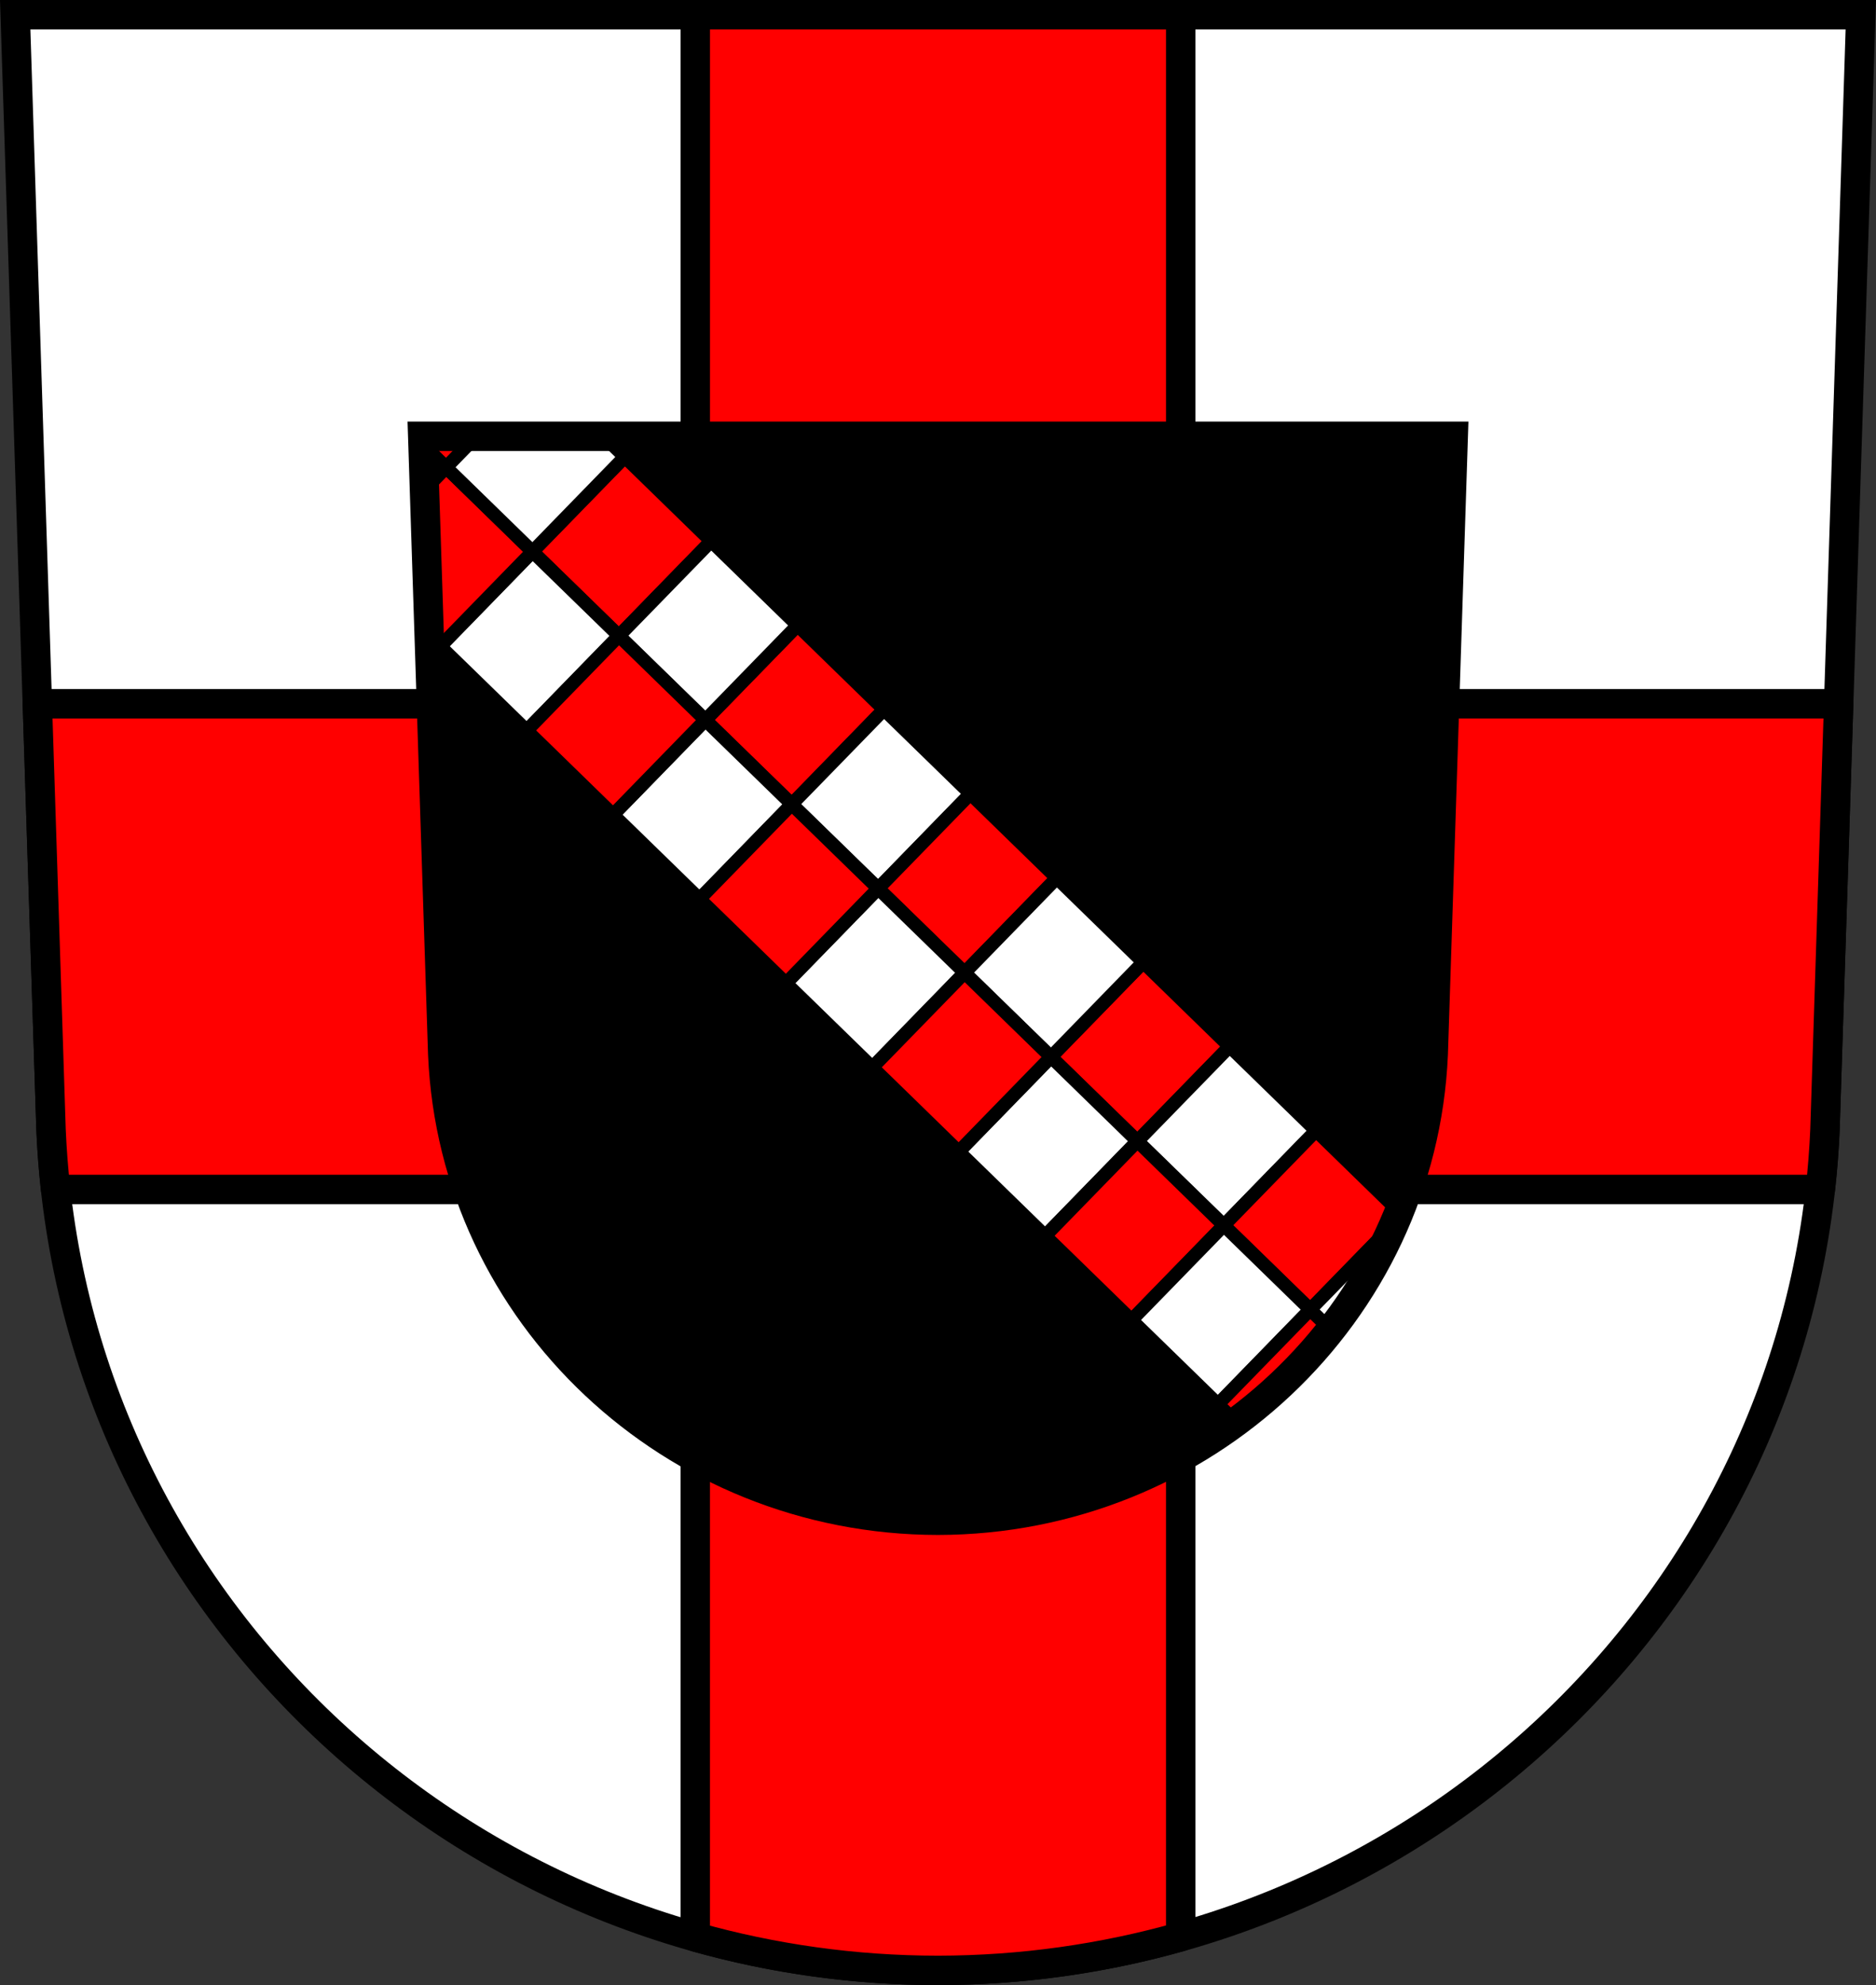 <svg xmlns="http://www.w3.org/2000/svg" width="701.33" height="741.77" viewBox="0 0 701.334 741.769"><rect x="0" y="0" width="701.334" height="741.769" fill="#333333" stroke="none"/><g transform="translate(-24.589-36.621)"><g fill-rule="evenodd"><path d="m30.27 42.12l13.398 416.62c7.415 175.25 153.92 314.05 331.59 314.14 177.51-.215 324.07-139.06 331.59-314.14l13.398-416.62h-344.98z" fill="#fff"/><path d="m30.27 42.12l13.398 416.62c7.415 175.25 153.92 314.05 331.59 314.14 177.51-.215 324.07-139.06 331.59-314.14l13.398-416.62h-344.98z" fill="none" stroke="#000" stroke-width="11"/></g><path d="m259.93 5.5v257.48h-245.97l5.117 159.15c.072 1.704.161 3.403.26 5.1.024.417.05.833.076 1.25.094 1.509.196 3.02.311 4.52.012.164.023.328.035.492.141 1.813.295 3.621.465 5.426.173 1.832.362 3.659.564 5.482.002.02.004.04.006.061h239.13v279.29c28.876 8.128 59.31 12.504 90.74 12.521 31.418-.038 61.86-4.439 90.74-12.596v-279.22h239.12c.409-3.645.757-7.307 1.045-10.986.011-.138.021-.276.031-.414.121-1.568.228-3.14.326-4.715.021-.344.044-.689.064-1.033.102-1.724.193-3.451.268-5.182l5.117-159.15h-245.97v-257.48h-90.73-90.75z" transform="translate(24.589 36.621)" fill="#f00" stroke="#000" stroke-linejoin="round" stroke-linecap="round" stroke-width="11"/><path d="m182.63 199.64l7.481 230.92c4.14 97.13 85.942 174.06 185.14 174.12 99.11-.119 180.95-77.08 185.14-174.12l7.481-230.92h-192.62z" fill-rule="evenodd"/><g stroke="#000"><g stroke-linejoin="round" stroke-linecap="round" stroke-width="5"><path d="m258.14 207.35l-34.476 35.389 32.31 31.472 34.476-35.389-32.31-31.472zm64.61 62.944l-34.476 35.389 32.31 31.473 34.476-35.389-32.31-31.473z" fill="#f00"/><path d="m290.45 238.82l-34.476 35.389 32.3 31.471 34.476-35.389-32.3-31.471zm64.61 62.944l-34.476 35.389 32.31 31.472 34.476-35.389-32.31-31.472z" fill="#fff"/><path d="m387.36 333.24l-34.476 35.389 32.31 31.473 34.476-35.389-32.31-31.473zm64.61 62.944l-34.476 35.389 32.31 31.473 34.476-35.389-32.31-31.473z" fill="#f00"/><g fill="#fff"><path d="m419.67 364.71l-34.476 35.389 32.3 31.471 34.476-35.389-32.3-31.471zm64.61 62.944l-34.476 35.389 32.31 31.472 34.476-35.389-32.31-31.472z"/><path d="m352.89 368.62l-34.476 35.389 32.31 31.473 34.476-35.389-32.31-31.473zm64.61 62.944l-34.476 35.389 32.31 31.473 34.476-35.389-32.31-31.473z"/></g><path d="m385.19 400.1l-34.476 35.389 32.3 31.471 34.476-35.389-32.3-31.471zm64.61 62.944l-34.476 35.389 32.31 31.472 34.476-35.389-32.31-31.472z" fill="#f00"/><path d="m223.67 242.74l-34.476 35.389 32.31 31.473 34.476-35.389-32.31-31.472zm64.61 62.944l-34.476 35.389 32.31 31.473 34.476-35.389-32.31-31.473z" fill="#fff"/><g fill="#f00"><path d="m255.97 274.21l-34.476 35.389 32.3 31.471 34.476-35.389-32.3-31.471zm64.61 62.944l-34.476 35.389 32.31 31.472 34.476-35.389-32.31-31.472z"/><path d="m516.58 459.12l-34.476 35.389 32.31 31.473 34.476-35.389-32.31-31.473z"/></g><path d="m482.11 494.51l-34.476 35.389 32.31 31.472 34.476-35.389-32.31-31.473z" fill="#fff"/><g transform="translate(24.589 36.621)"><path d="m158.04 163.02l.104 3.215 8.629 8.406 11.322-11.621h-20.05zm8.732 11.621l-8.09 8.301 1.768 54.52 4.148 4.04 34.477-35.389-32.3-31.471zm323.05 314.72l-34.477 35.389 6.75 6.574c13.323-9.869 25.25-21.464 35.445-34.443l-7.719-7.52z" fill="#f00"/><path d="m178.1 163.02l-11.322 11.621 32.3 31.473 34.477-35.391-7.908-7.703h-47.551zm-11.322 11.621l-8.629-8.406.541 16.707 8.09-8.301zm354.53 282.4l-31.484 32.32 7.719 7.52c9.545-12.153 17.564-25.522 23.766-39.838z" fill="#fff"/></g></g><path d="m182.63 199.64l7.481 230.92c4.14 97.13 85.942 174.06 185.14 174.12 99.11-.119 180.95-77.08 185.14-174.12l7.481-230.92h-192.62z" fill="none" fill-rule="evenodd" stroke-width="11"/></g></g></svg>